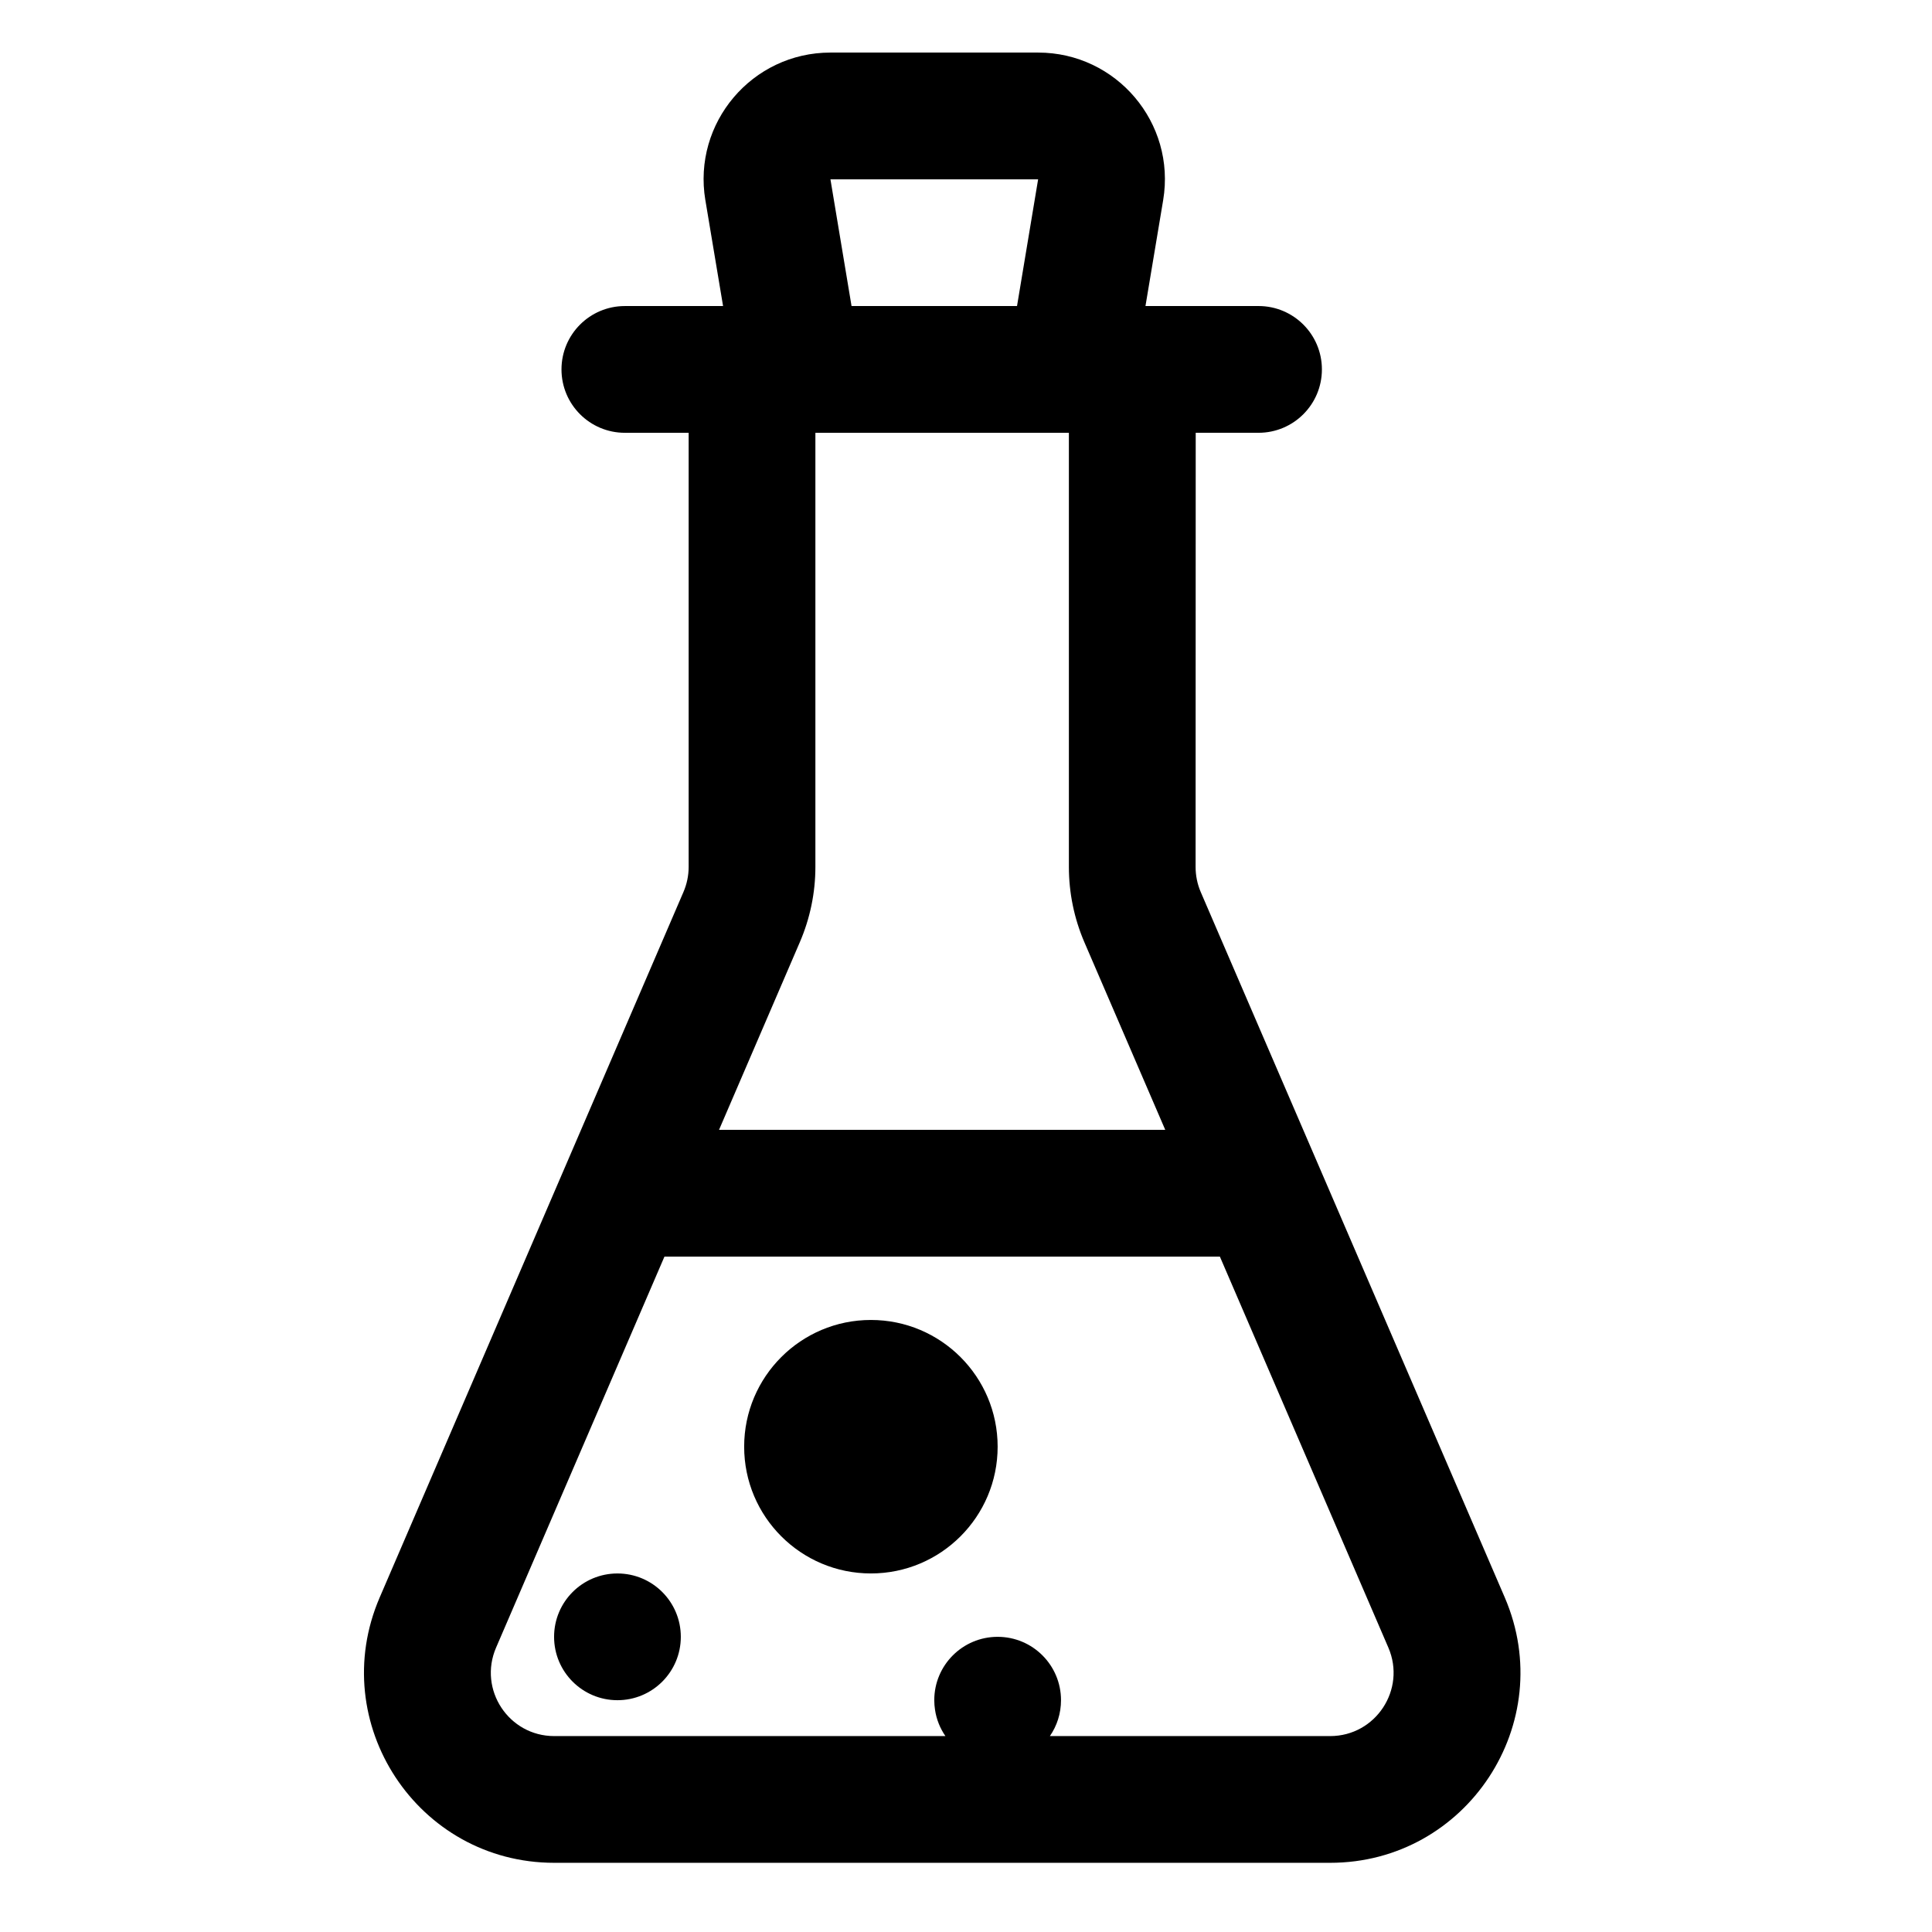 <?xml version="1.0" encoding="UTF-8"?>
<!-- Uploaded to: ICON Repo, www.iconrepo.com, Generator: ICON Repo Mixer Tools -->
<svg fill="#000000" width="800px" height="800px" version="1.1" viewBox="144 144 512 512" xmlns="http://www.w3.org/2000/svg">
 <g>
  <path d="m307.63 594.57c9.281 0 16.793-7.519 16.793-16.793 0-9.277-7.512-16.793-16.793-16.793s-16.793 7.516-16.793 16.793c0 9.273 7.512 16.793 16.793 16.793z"/>
  <path d="m374.8 560.98c18.547 0 33.586-15.039 33.586-33.59 0-18.547-15.039-33.586-33.586-33.586-18.551 0-33.59 15.039-33.59 33.586 0 18.551 15.039 33.59 33.59 33.59z"/>
  <path d="m330.93 197.04 4.691 28.066h-26.027c-9.281 0-16.793 7.519-16.793 16.793 0 9.277 7.512 16.797 16.793 16.797h16.906v115.05c0 2.281-0.473 4.543-1.375 6.641l-80.508 186.97c-14.316 33.258 10.07 70.309 46.262 70.309h205.62c36.211 0 60.598-37.062 46.281-70.32l-80.574-186.95c-0.902-2.102-1.359-4.363-1.359-6.652l0.031-115.05h16.645c9.285 0 16.797-7.519 16.797-16.797 0-9.273-7.512-16.793-16.797-16.793h-29.961l4.691-28.066c3.41-20.469-12.383-39.105-33.145-39.105h-55.039c-20.762 0-36.555 18.637-33.145 39.105zm88.184-5.519h-55.039l5.594 33.586h43.852zm8.152 67.176v115.04c0 6.859 1.391 13.648 4.098 19.945l21.438 49.738h-118.25l21.418-49.746c2.707-6.293 4.117-13.074 4.117-19.926v-115.05zm-107.18 218.32-44.625 103.63c-4.773 11.086 3.344 23.434 15.414 23.434h103.67c-1.41-2.043-2.379-4.418-2.758-6.981-0.129-0.828-0.195-1.672-0.195-2.531 0-9.273 7.512-16.793 16.793-16.793 9.285 0 16.793 7.519 16.793 16.793 0 3.531-1.082 6.809-2.949 9.512h74.273c12.07 0 20.203-12.352 15.434-23.438l-44.656-103.63z" fill-rule="evenodd"/>
 </g>
</svg>